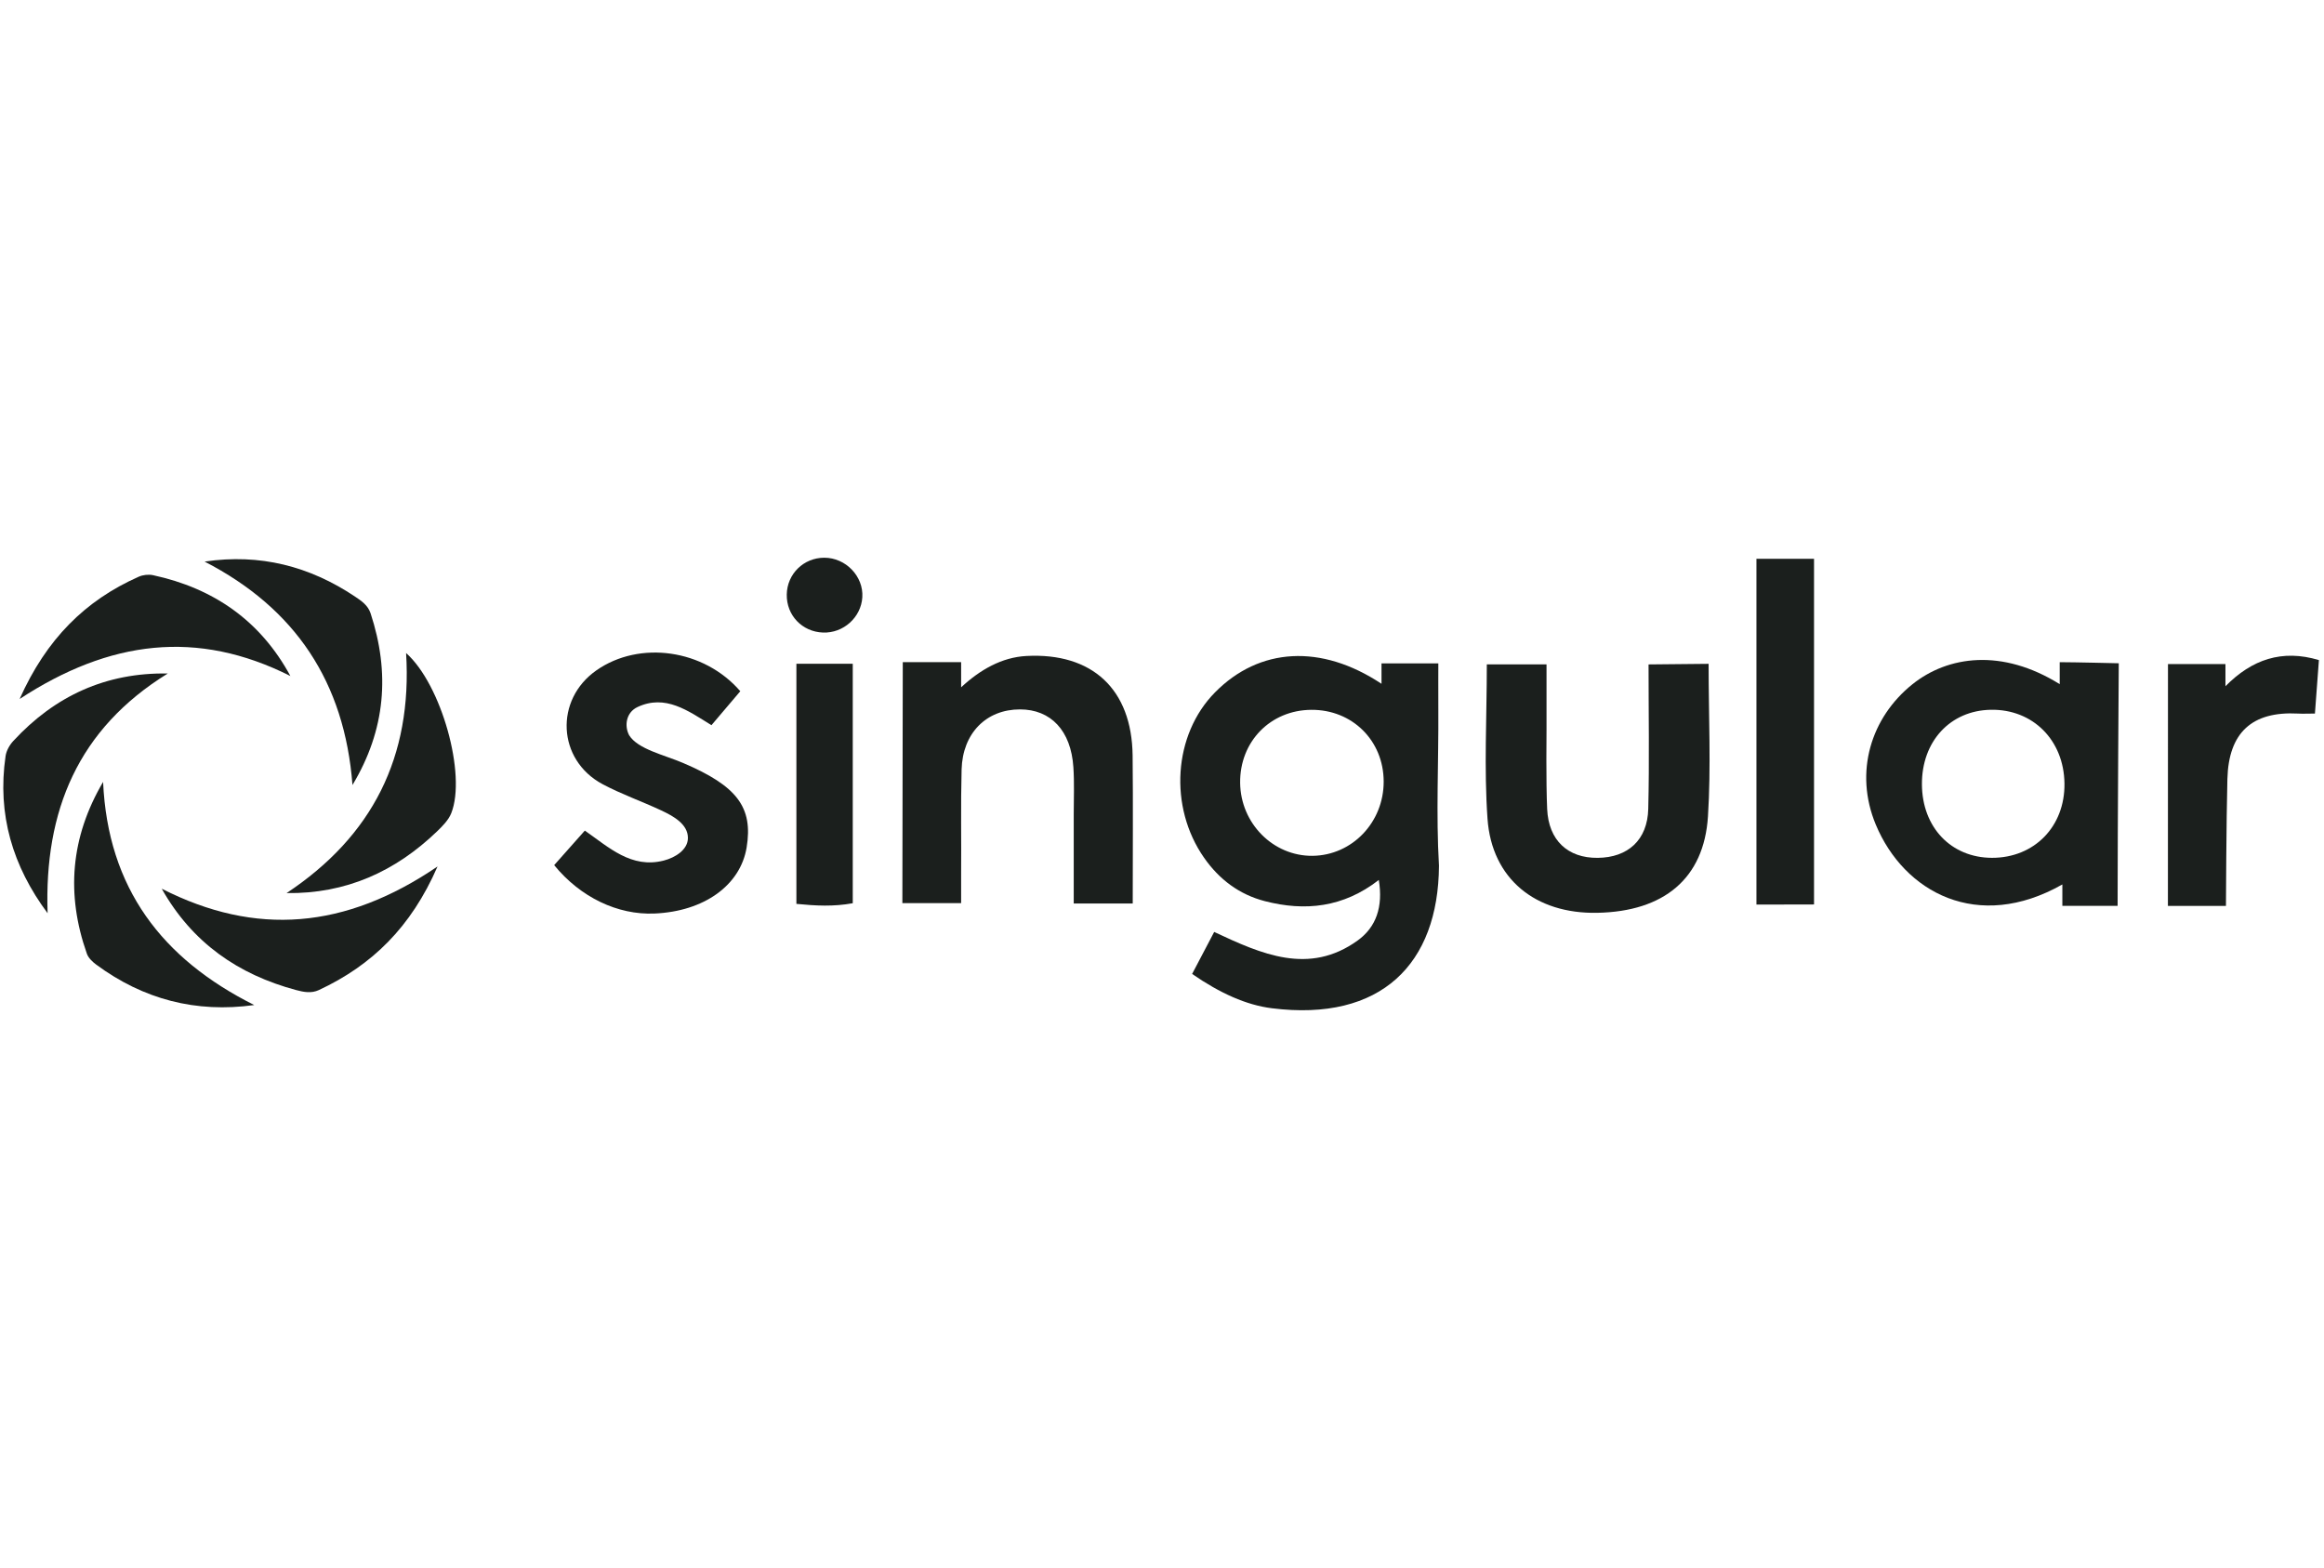 <svg width="326" height="220" viewBox="0 0 326 220" fill="none" xmlns="http://www.w3.org/2000/svg">
<g clip-path="url(#clip0_2760_1235)">
<path d="M193.791 95.935V93.072C196.006 93.072 199.3 93.072 201.762 93.072C201.762 93.072 201.746 97.454 201.762 99.595C201.812 106.89 201.425 114.209 201.853 121.471C201.762 135.225 193.758 143.372 178.416 141.455C174.825 141.007 171.144 139.347 167.224 136.642C168.188 134.808 169.176 132.924 170.321 130.749C176.967 133.862 183.621 136.858 190.439 131.953C193.033 130.086 194.038 127.231 193.412 123.455C188.446 127.322 183.069 127.886 177.42 126.426C173.829 125.496 171.021 123.372 168.904 120.342C163.914 113.205 164.589 103.055 170.436 97.138C176.662 90.823 185.333 90.316 193.791 95.935ZM194.096 109.653C194.087 103.902 189.69 99.545 183.942 99.586C178.202 99.628 173.895 104.043 173.961 109.836C174.027 115.521 178.597 120.127 184.123 120.069C189.673 120.002 194.104 115.371 194.096 109.653Z" fill="#1B1F1D"/>
<path d="M297.049 127.092H289.298V124.085C277.423 130.824 267.087 125.191 263.129 115.695C260.058 108.326 262.447 100.648 268.285 95.984C273.248 92.02 280.816 90.93 288.927 95.984C288.927 95.073 288.927 94.106 288.927 92.902C290.928 92.902 297.212 93.054 297.212 93.054C297.212 93.054 297.049 115.864 297.049 127.092ZM269.599 110.043C269.632 116.076 273.692 120.334 279.424 120.35C285.378 120.358 289.677 115.943 289.594 109.91C289.512 103.835 285.156 99.478 279.267 99.578C273.569 99.677 269.567 104.009 269.599 110.043Z" fill="#1B1F1D"/>
<path d="M134.823 92.9V96.428C137.467 93.971 140.522 92.214 143.981 92.032C153.196 91.542 158.771 96.679 158.878 105.999C158.952 112.846 158.894 119.684 158.894 126.755C156.136 126.755 153.723 126.755 150.618 126.755C150.618 122.647 150.618 118.448 150.618 114.249C150.618 112.049 150.717 109.833 150.569 107.642C150.239 102.514 147.415 99.526 143.075 99.526C138.356 99.526 135.029 102.854 134.889 107.958C134.757 112.912 134.864 117.867 134.823 122.821C134.815 124.033 134.823 126.705 134.823 126.705H126.58C126.58 115.56 126.638 104.096 126.638 92.9H134.823Z" fill="#1B1F1D"/>
<path d="M239.676 93.133C239.676 100.552 240.03 107.573 239.585 114.545C239.025 123.267 233.401 127.881 224.062 128.064C215.407 128.238 209.264 123.317 208.662 114.877C208.16 107.789 208.564 100.635 208.564 93.208H216.939V102.37C216.939 102.37 216.856 109.798 217.029 113.507C217.227 117.906 219.928 120.396 224.12 120.354C228.352 120.313 231.103 117.856 231.21 113.482C231.375 106.785 231.251 100.079 231.251 93.216L239.676 93.133Z" fill="#1B1F1D"/>
<path d="M103.844 96.977L99.8 101.741C96.481 99.691 93.335 97.375 89.432 99.193C87.802 99.956 87.564 101.854 88.254 103.152C89.464 105.11 93.204 105.923 95.806 107.036C103.382 110.264 105.663 113.243 104.733 118.903C103.852 124.215 98.754 127.875 91.796 128.165C86.649 128.381 81.428 125.899 77.738 121.376L82.037 116.53C85.413 118.878 88.551 121.891 93.097 120.737C94.719 120.322 96.498 119.22 96.498 117.559C96.498 115.615 94.456 114.496 92.759 113.7C90.033 112.422 87.168 111.426 84.524 110.015C78.158 106.612 77.763 98.147 83.684 94.031C89.72 89.823 98.754 91.076 103.844 96.977Z" fill="#1B1F1D"/>
<path d="M254.464 126.892L246.385 126.909C246.385 110.634 246.385 94.642 246.385 78.4C249.128 78.4 254.464 78.4 254.464 78.4C254.464 94.501 254.464 110.493 254.464 126.892Z" fill="#1B1F1D"/>
<path d="M304.114 93.164H312.176V96.276C315.882 92.517 320.115 91.056 325.286 92.608L324.728 100.11C323.578 100.11 323.129 100.152 322.33 100.11C315.931 99.778 312.621 102.741 312.448 109.289C312.3 115.024 312.246 127.094 312.246 127.094H304.105C304.113 115.956 304.114 104.542 304.114 93.164Z" fill="#1B1F1D"/>
<path d="M119.621 126.719C116.919 127.209 114.49 127.084 111.715 126.811C111.715 115.64 111.715 104.511 111.715 93.124C114.309 93.124 116.829 93.124 119.621 93.124C119.621 104.254 119.621 115.3 119.621 126.719Z" fill="#1B1F1D"/>
<path d="M28.7 78.788C36.49 77.635 43.432 79.444 49.782 83.685C50.696 84.299 51.602 84.905 51.98 86.034C54.731 94.391 54.105 102.383 49.444 110.134C48.34 95.719 41.448 85.361 28.7 78.788Z" fill="#1B1F1D"/>
<path d="M22.687 124.683C35.888 131.406 48.463 130.352 61.376 121.563C57.645 130.128 52.144 135.439 44.733 138.9C43.67 139.398 42.591 139.182 41.529 138.9C33.426 136.725 26.969 132.277 22.687 124.683Z" fill="#1B1F1D"/>
<path d="M40.735 94.843C27.674 88.27 15.379 89.806 2.754 98.064C6.51 89.656 11.945 84.245 19.463 80.909C20.048 80.652 20.831 80.561 21.456 80.693C29.98 82.528 36.543 87.1 40.735 94.843Z" fill="#1B1F1D"/>
<path d="M40.199 125.297C52.255 117.297 57.855 106.167 56.966 91.619C61.915 96.009 65.456 108.674 63.299 114.093C62.912 115.064 62.063 115.911 61.289 116.658C55.443 122.276 48.525 125.413 40.199 125.297Z" fill="#1B1F1D"/>
<path d="M35.666 141.004C27.497 142.141 20.102 140.216 13.481 135.319C12.954 134.929 12.385 134.382 12.18 133.784C9.256 125.485 9.882 117.493 14.461 109.7C15.128 124.597 22.712 134.514 35.666 141.004Z" fill="#1B1F1D"/>
<path d="M23.536 94.489C10.936 102.265 6.184 113.76 6.678 128.125C1.778 121.536 -0.412 114.266 0.782 106.075C0.889 105.32 1.35 104.506 1.886 103.934C7.708 97.635 14.872 94.34 23.536 94.489Z" fill="#1B1F1D"/>
<path d="M115.445 88.745C112.522 88.637 110.315 86.33 110.364 83.409C110.405 80.529 112.728 78.247 115.618 78.247C118.632 78.238 121.144 80.853 120.963 83.79C120.79 86.62 118.303 88.853 115.445 88.745Z" fill="#1B1F1D"/>
</g>
<defs>
<clipPath id="clip0_2760_1235">
<rect width="325.08" height="63.496" fill="white" transform="translate(0.46 78.252)"/>
</clipPath>
</defs>
</svg>
